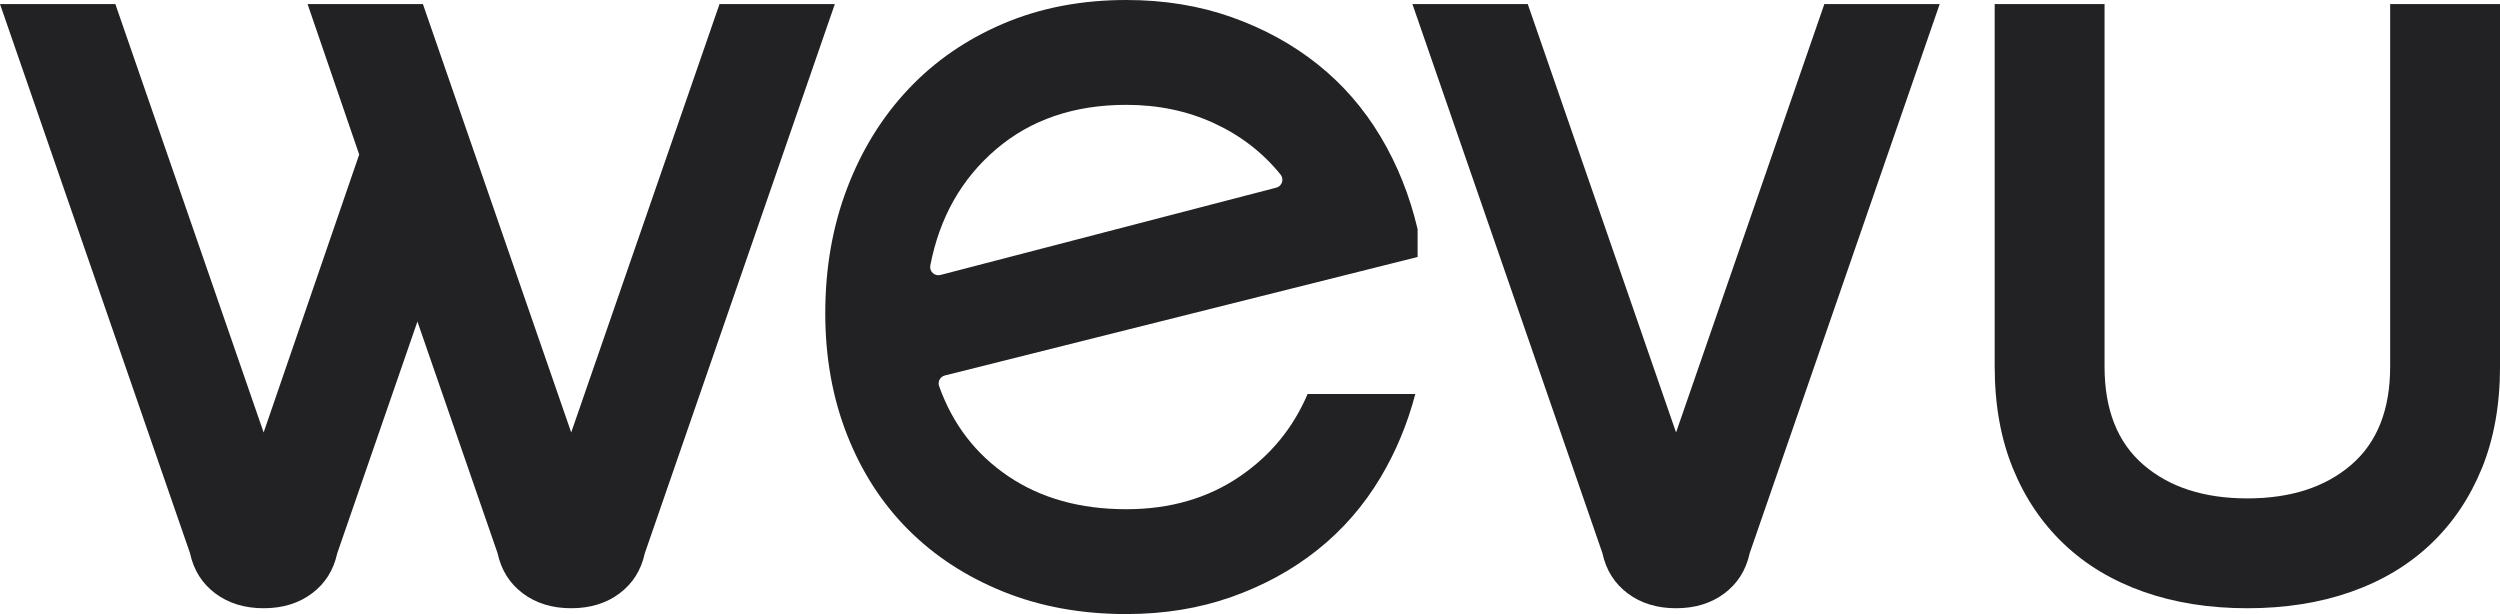 <svg xmlns="http://www.w3.org/2000/svg" id="Calque_3" data-name="Calque 3" viewBox="0 0 1055.14 259.2"><defs><style>      .cls-1 {        fill-rule: evenodd;      }      .cls-1, .cls-2 {        fill: #222124;      }    </style></defs><g id="Calque_1" data-name="Calque 1"><g><path class="cls-2" d="M80.21,233.52L0,1.71h48.68l62.59,180.81,40.33-117.29L129.81,1.71h48.68l62.59,180.81L303.68,1.71h48.67l-80.21,231.82c-1.55,7.12-5.1,12.75-10.66,16.92-5.57,4.17-12.36,6.26-20.4,6.26s-14.84-2.09-20.4-6.26c-5.56-4.17-9.12-9.81-10.66-16.92l-33.84-97.82-33.85,97.82c-1.55,7.12-5.1,12.75-10.66,16.92-5.57,4.17-12.37,6.26-20.4,6.26s-14.84-2.09-20.4-6.26c-5.56-4.17-9.12-9.81-10.66-16.92"></path><path class="cls-1" d="M538.66,79.21c1.14-.3,2.05-1.15,2.41-2.26.37-1.12.14-2.34-.59-3.26-7.5-9.28-16.86-16.52-28.11-21.7-11.18-5.15-23.52-7.74-37.01-7.74-22.06,0-40.37,6.29-54.96,18.74-14.58,12.44-23.85,28.79-27.76,49.06-.23,1.17.16,2.37,1.03,3.18.87.81,2.09,1.12,3.24.82l141.76-36.85ZM348.31,132.16c0-19,3.07-36.59,9.24-52.76,6.14-16.11,14.77-30.06,25.9-41.85,11.11-11.77,24.45-20.96,40.04-27.59,15.63-6.65,32.92-9.96,51.87-9.96,15.96,0,30.76,2.4,44.39,7.22,13.61,4.81,25.73,11.45,36.36,19.91,10.59,8.44,19.45,18.62,26.57,30.54,7.09,11.87,12.3,24.89,15.63,39.05v11.74s-199.53,50.01-199.53,50.01c-.95.24-1.75.86-2.21,1.72-.46.86-.54,1.87-.21,2.79,5.72,16.08,15.46,28.75,29.21,38.04,13.67,9.23,30.26,13.9,49.79,13.9,18.5,0,34.49-4.66,48.01-13.91,12.9-8.82,22.4-20.39,28.51-34.71h45.46c-3.34,12.68-8.23,24.41-14.67,35.2-7.12,11.92-15.97,22.1-26.57,30.54-10.62,8.47-22.74,15.1-36.36,19.91-13.63,4.82-28.43,7.22-44.39,7.22-18.97,0-36.28-3.15-51.93-9.47-15.58-6.3-28.94-15-40.05-26.11-11.1-11.1-19.71-24.44-25.84-40.02-6.16-15.65-9.23-32.8-9.23-51.44Z"></path><path class="cls-2" d="M676.33,233.52L596.12,1.71h48.68l62.59,180.81L769.98,1.71h48.68l-80.21,231.82c-1.55,7.12-5.1,12.75-10.66,16.92-5.57,4.17-12.37,6.26-20.4,6.26s-14.84-2.09-20.4-6.26c-5.56-4.17-9.12-9.81-10.66-16.92"></path><path class="cls-2" d="M841.87,154.71V1.71h46.37v153c0,18.25,5.48,32.07,16.46,41.5,10.96,9.43,25.57,14.14,43.81,14.14s32.83-4.71,43.81-14.14c10.97-9.42,16.46-23.25,16.46-41.5V1.71h46.37v153c0,16.08-2.55,30.37-7.64,42.89-5.11,12.51-12.29,23.18-21.57,31.99-9.27,8.81-20.48,15.53-33.62,20.17-13.13,4.63-27.74,6.95-43.81,6.95s-30.68-2.32-43.81-6.95c-13.15-4.64-24.34-11.35-33.62-20.17-9.27-8.81-16.46-19.47-21.56-31.99-5.1-12.52-7.65-26.81-7.65-42.89"></path></g></g></svg>